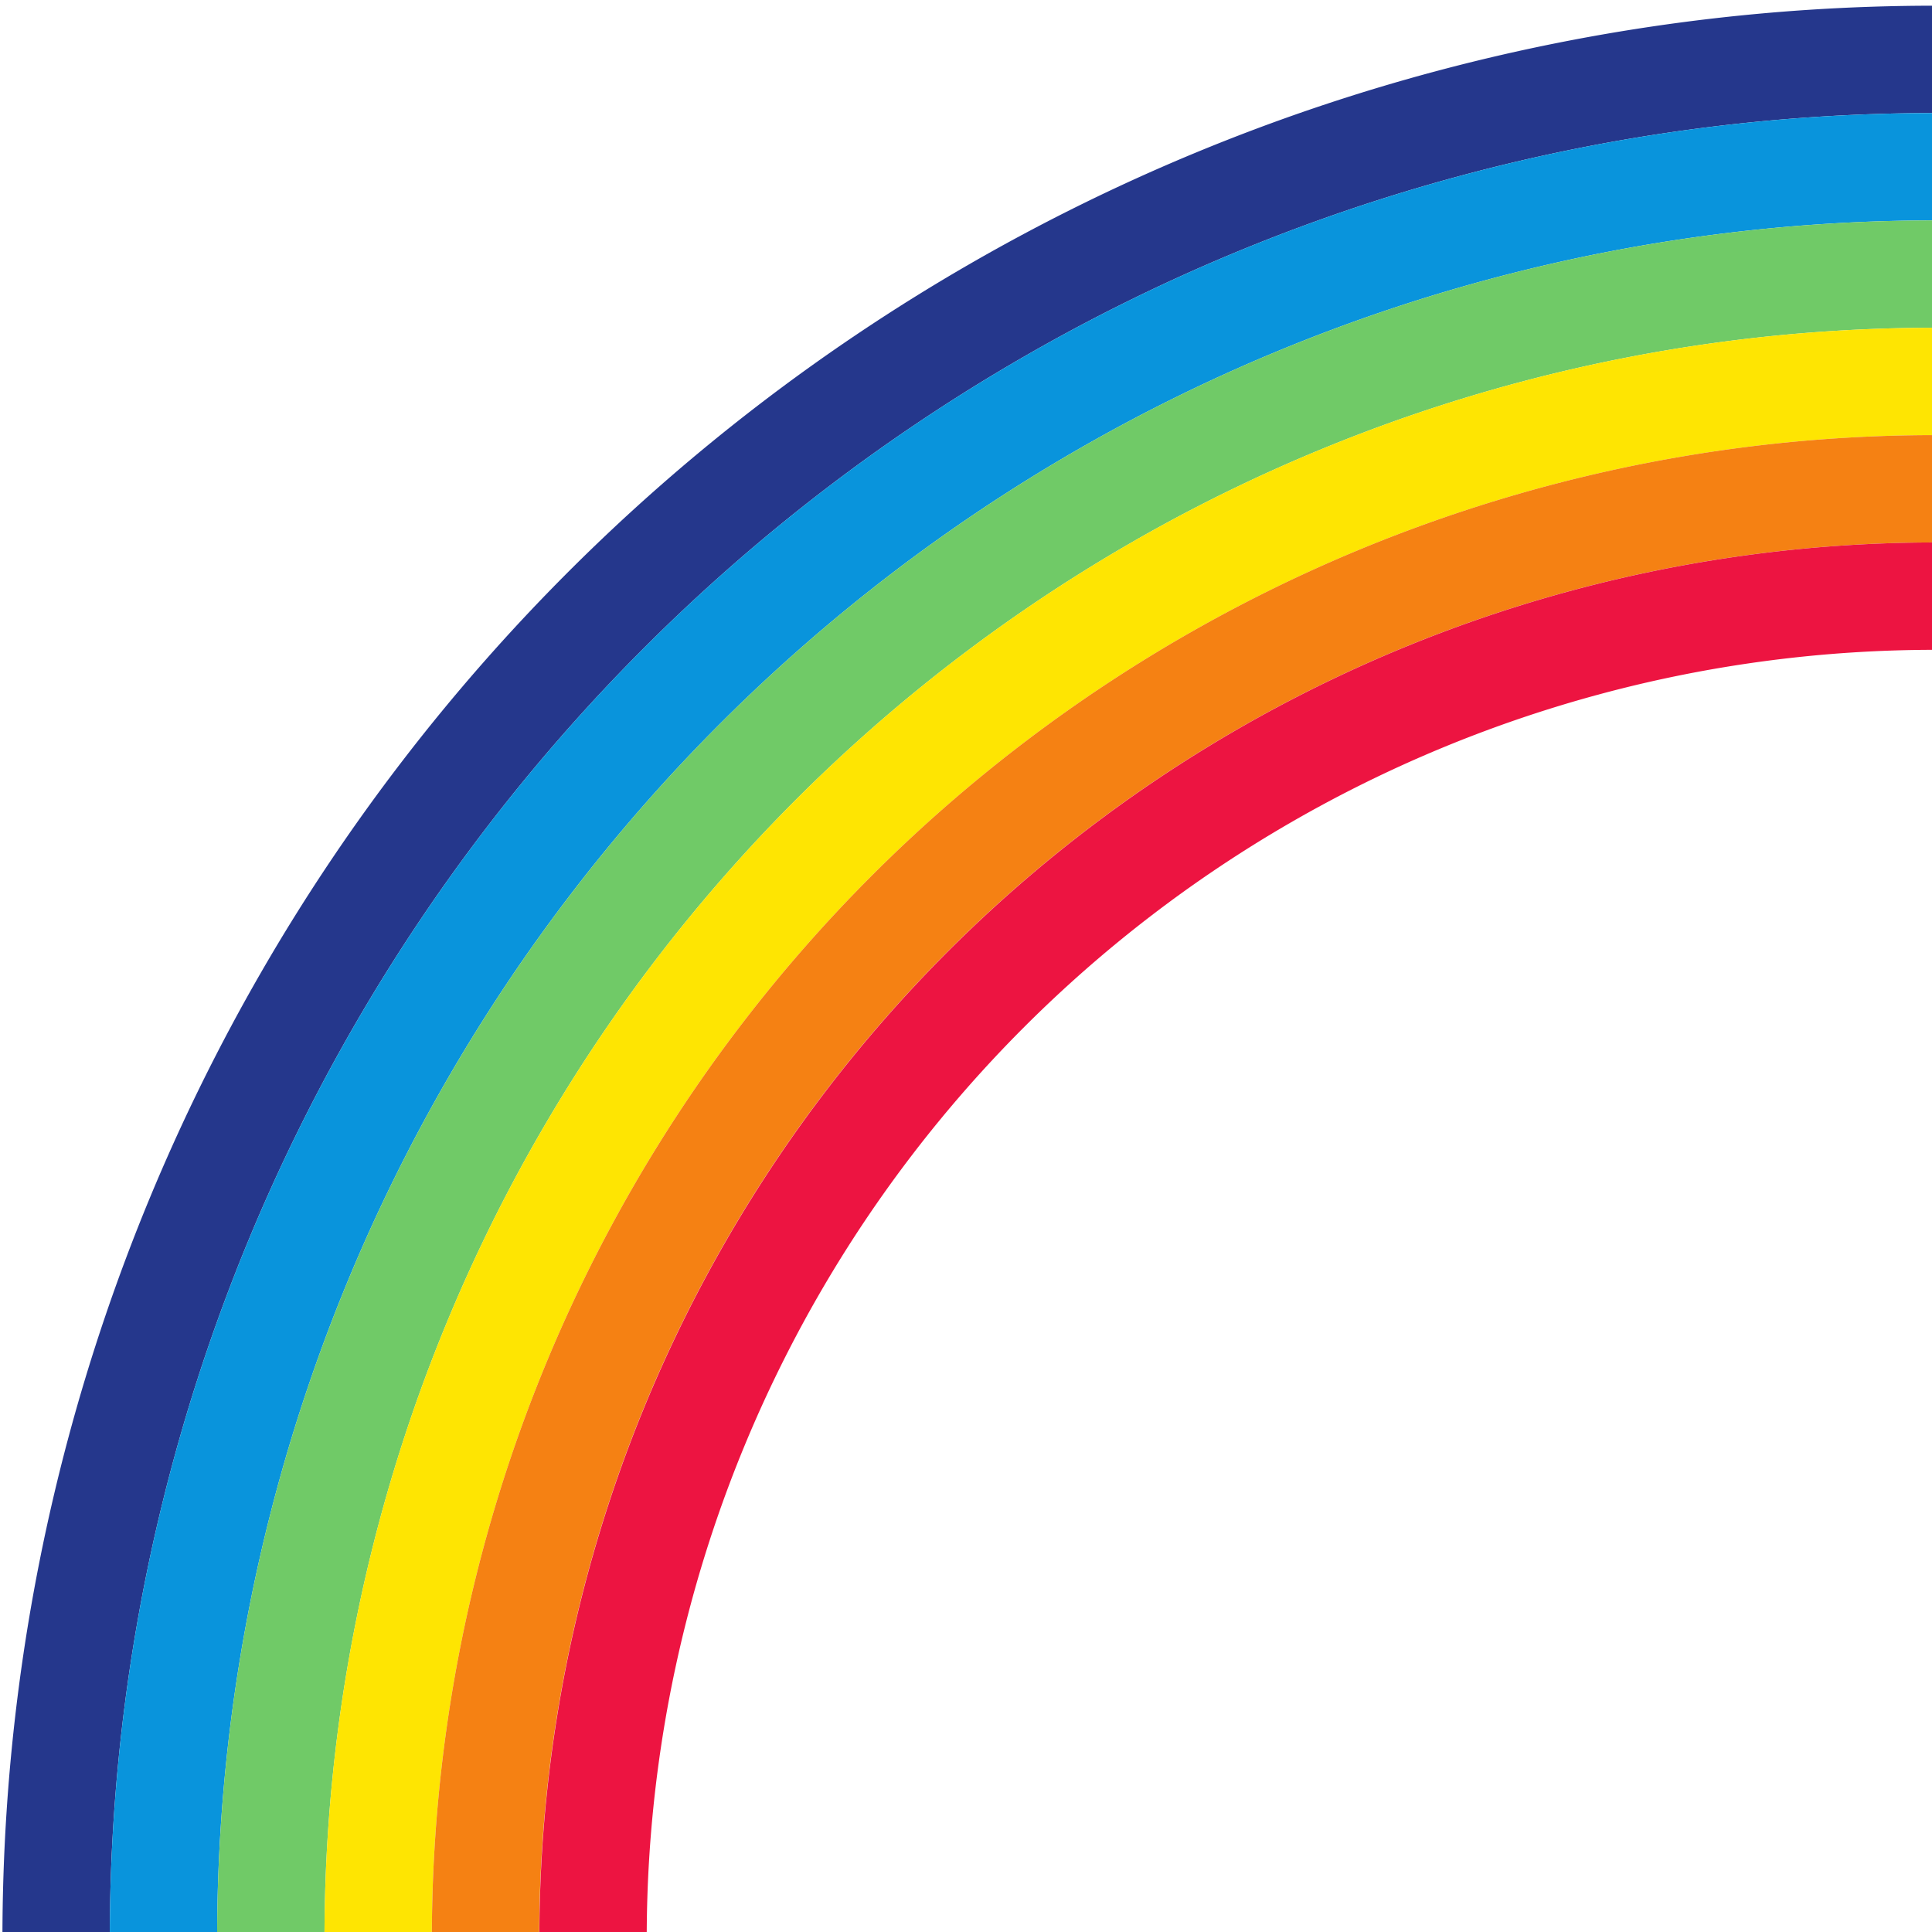 <svg viewBox="0 0 18 18" xmlns="http://www.w3.org/2000/svg">
<g transform="matrix(1.527,0,0,1.527,-88.457,-200.345)" style="fill:none;stroke-width:0.655;">
<path style="stroke:#25378c;" d="M 58.271,143.027 A 11.463,11.463 0 0 1 69.735,131.564"/>
<path style="stroke:#0994dc;" d="M 58.926,143.027 A 10.808,10.808 0 0 1 69.735,132.219"/>
<path style="stroke:#70ca67;" d="M 59.581,143.027 A 10.153,10.153 0 0 1 69.735,132.874"/>
<path style="stroke:#fee502;" d="m 60.236,143.027 a 9.498,9.498 0 0 1 9.498,-9.498"/>
<path style="stroke:#f58113;" d="m 60.891,143.027 a 8.843,8.843 0 0 1 8.843,-8.843"/>
<path style="stroke:#ed1441;" d="m 61.547,143.027 a 8.188,8.188 0 0 1 8.188,-8.188"/>
</g>
</svg>
